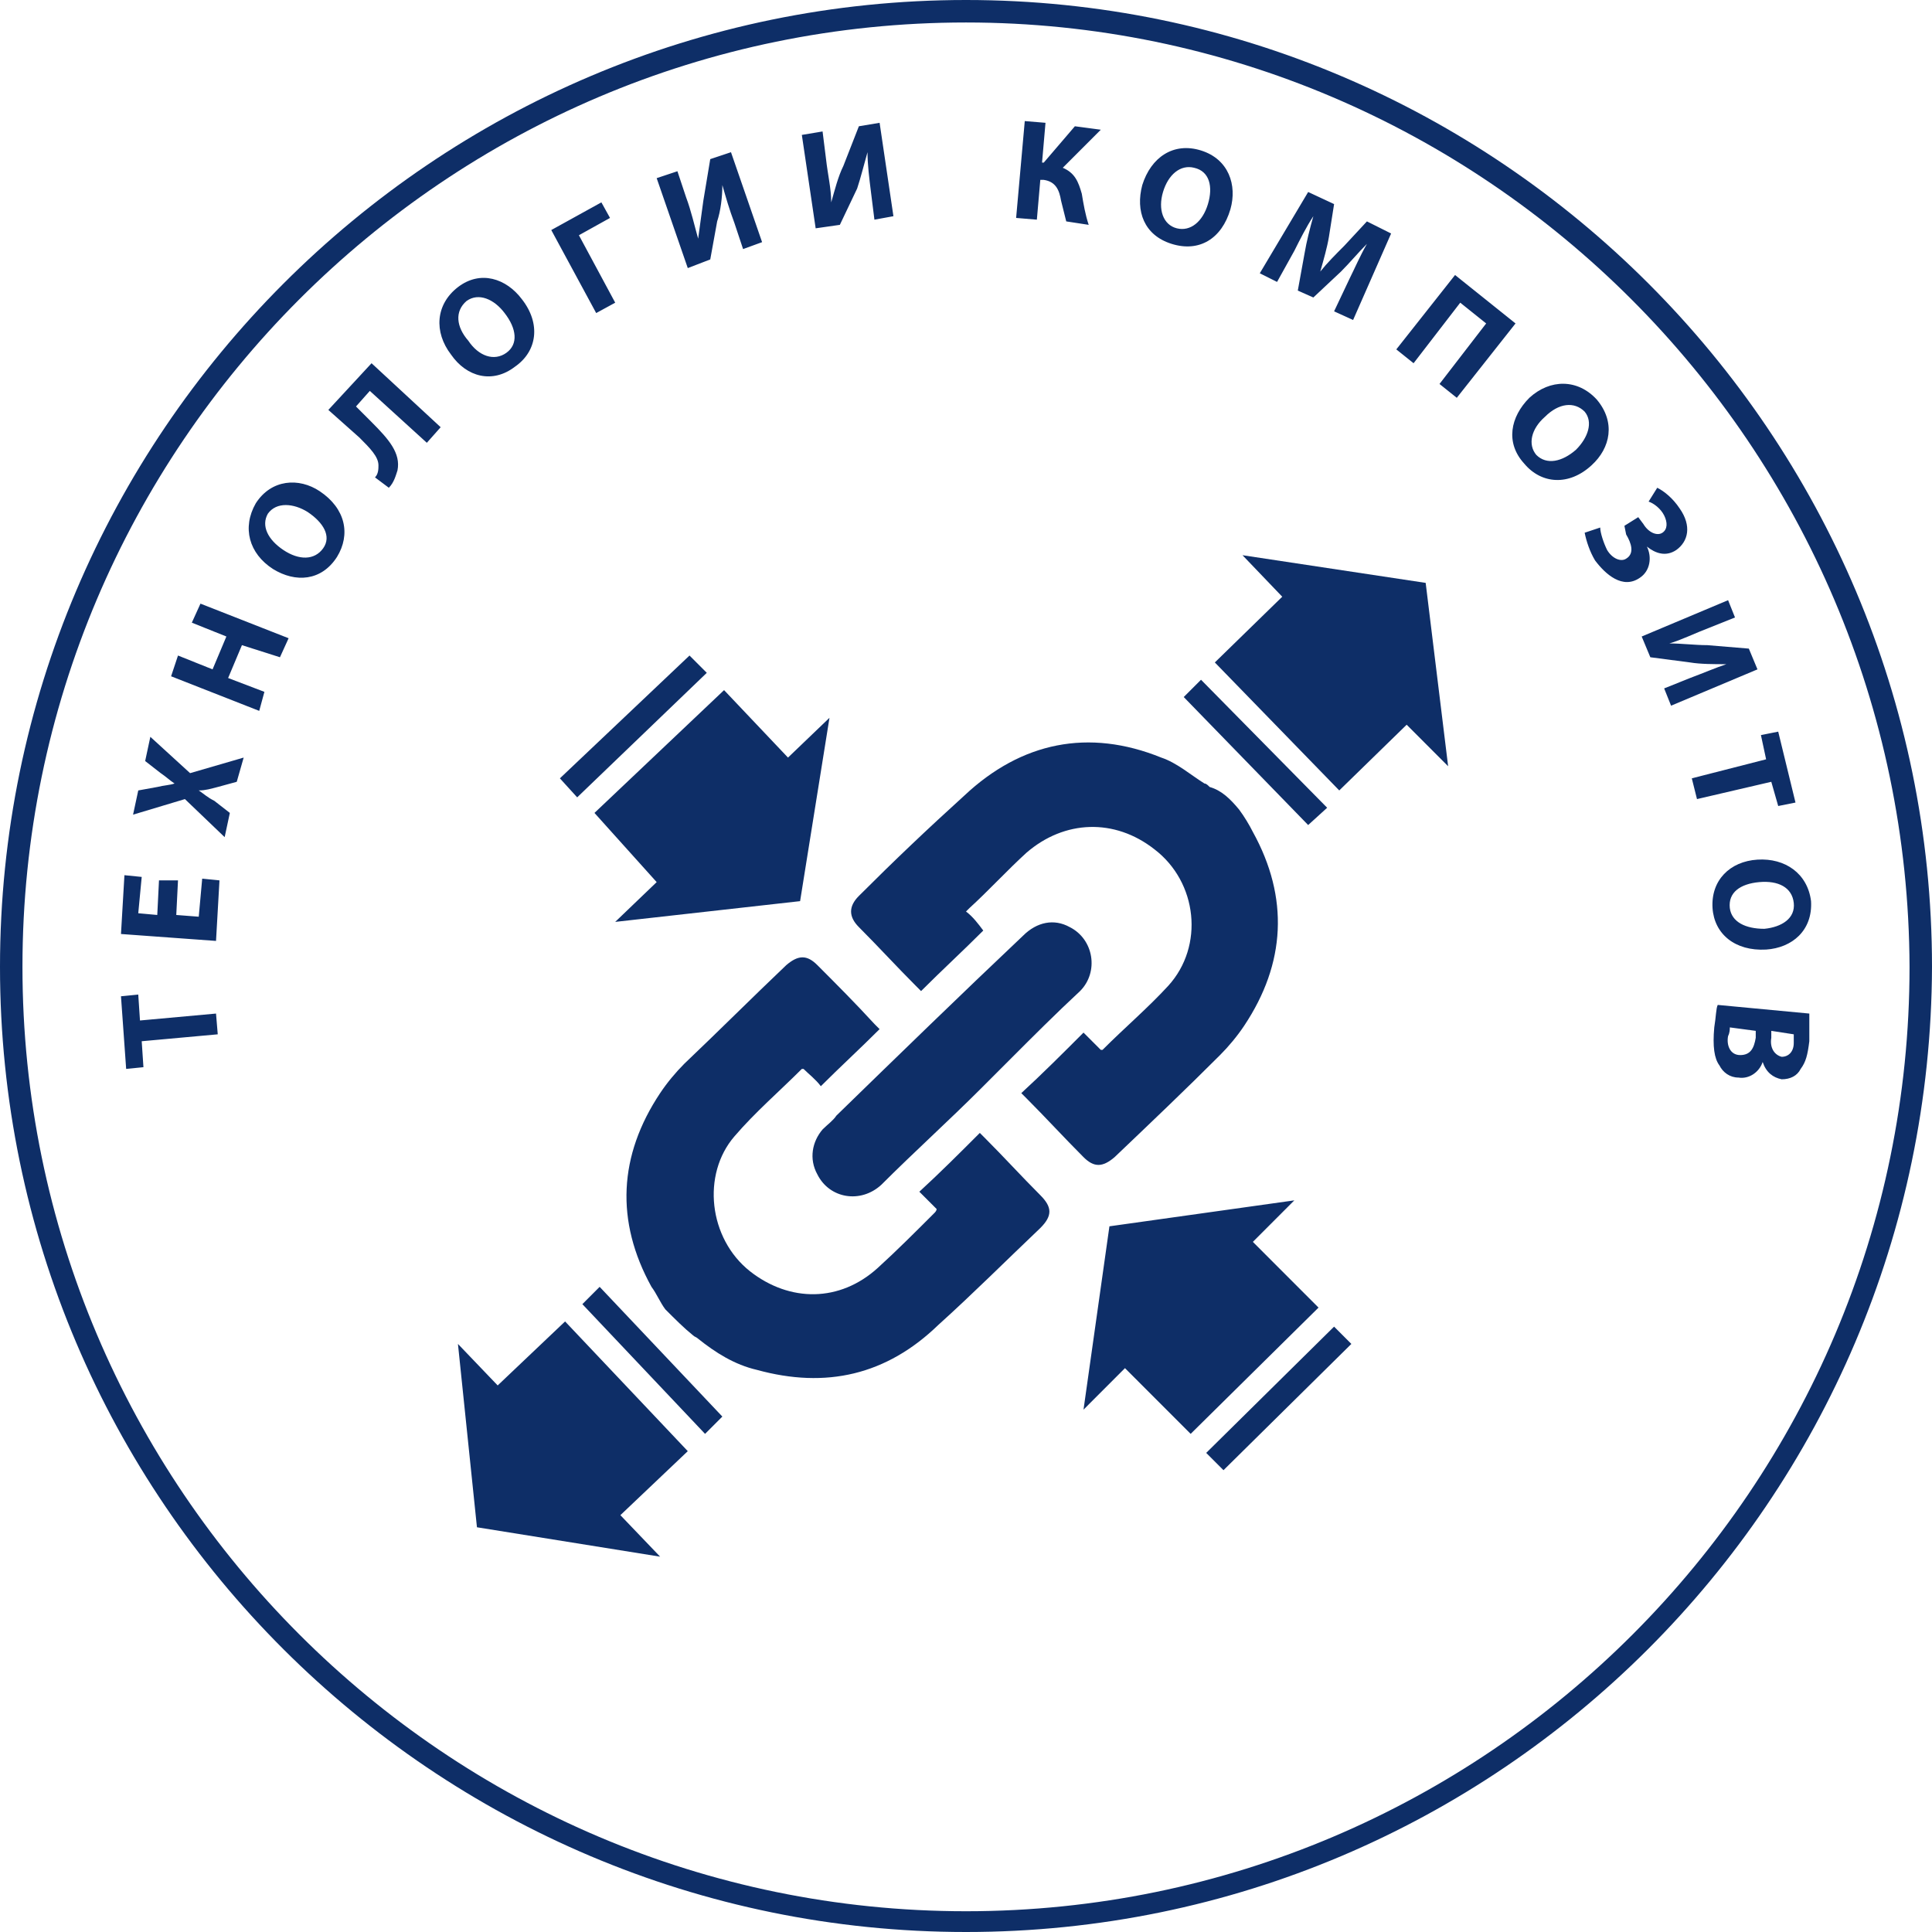 <?xml version="1.0" encoding="UTF-8"?> <svg xmlns="http://www.w3.org/2000/svg" width="160" height="160" viewBox="0 0 160 160" fill="none"> <path d="M80 160C35.921 160 0 124.19 0 80.072C0 35.953 35.921 0 80 0C124.079 0 160 35.953 160 80.072C159.857 124.19 124.079 160 80 160ZM80 1.862C36.923 1.862 1.86 36.956 1.86 80.072C1.86 123.187 36.923 158.281 80 158.281C123.077 158.281 158.14 123.187 158.14 80.072C157.996 36.956 122.934 1.862 80 1.862Z" fill="#0E2E67"></path> <path d="M14.741 72.91L14.598 75.774L16.459 75.918L16.745 72.766L18.176 72.91L17.89 77.923L10.019 77.35L10.305 72.48L11.736 72.623L11.45 75.631L13.024 75.774L13.167 72.91H14.741ZM19.607 64.745L18.033 65.175C17.46 65.318 17.031 65.461 16.459 65.461C16.888 65.748 17.174 66.034 17.747 66.32L19.035 67.323L18.605 69.329L15.314 66.177L11.02 67.466L11.45 65.461L13.024 65.175C13.596 65.031 14.026 65.031 14.455 64.888C14.026 64.602 13.739 64.315 13.31 64.029L12.022 63.026L12.451 61.021L15.743 64.029L20.18 62.739L19.607 64.745ZM14.741 54.288L17.604 55.434L18.748 52.713L15.886 51.567L16.602 49.991L23.901 52.856L23.185 54.431L20.036 53.429L18.892 56.15L21.897 57.296L21.468 58.872L14.169 56.007L14.741 54.288ZM26.477 40.68C28.623 42.113 29.052 44.261 27.908 46.123C26.62 48.129 24.473 48.272 22.613 47.126C20.609 45.837 20.036 43.688 21.181 41.683C22.469 39.678 24.759 39.535 26.477 40.68ZM23.471 45.551C24.759 46.41 26.047 46.41 26.763 45.407C27.478 44.405 26.763 43.259 25.475 42.399C24.33 41.683 22.899 41.54 22.183 42.542C21.611 43.545 22.183 44.691 23.471 45.551ZM30.77 30.081L36.494 35.38L35.349 36.67L30.627 32.372L29.482 33.662L30.77 34.951C32.201 36.383 33.203 37.529 32.917 38.962C32.773 39.391 32.63 39.964 32.201 40.394L31.056 39.535C31.342 39.248 31.342 38.818 31.342 38.532C31.342 37.816 30.627 37.099 29.768 36.24L27.192 33.948L30.77 30.081ZM43.221 24.781C44.795 26.786 44.509 29.078 42.648 30.367C40.788 31.799 38.641 31.227 37.353 29.364C35.922 27.502 36.065 25.21 37.925 23.778C39.786 22.346 41.933 23.062 43.221 24.781ZM38.784 28.218C39.643 29.508 40.931 29.937 41.933 29.221C42.934 28.505 42.791 27.216 41.79 25.927C40.931 24.781 39.643 24.208 38.641 24.924C37.639 25.783 37.782 27.073 38.784 28.218ZM49.804 16.759L50.519 18.048L47.943 19.481L50.949 25.067L49.374 25.927L45.654 19.051L49.804 16.759ZM56.101 14.181L56.816 16.329C57.246 17.475 57.532 18.765 57.818 19.767C57.961 18.765 58.104 17.619 58.248 16.616L58.82 13.178L60.537 12.605L63.113 20.054L61.539 20.627L60.824 18.478C60.394 17.332 60.108 16.329 59.822 15.327C59.822 16.329 59.679 17.475 59.392 18.335L58.82 21.486L56.959 22.202L54.383 14.754L56.101 14.181ZM68.122 10.886L68.409 13.178C68.552 14.467 68.838 15.613 68.838 16.759C69.124 15.757 69.41 14.611 69.84 13.751L71.128 10.457L72.845 10.17L73.99 17.905L72.416 18.192L72.129 15.9C71.986 14.754 71.843 13.608 71.843 12.605C71.557 13.608 71.271 14.754 70.985 15.613L69.553 18.621L67.55 18.908L66.405 11.173L68.122 10.886ZM86.584 10.17L86.298 13.465H86.441L89.017 10.457L91.163 10.743L88.015 13.894C89.017 14.324 89.303 15.04 89.589 16.043C89.732 16.902 89.875 17.762 90.162 18.621L88.301 18.335C88.158 17.762 88.015 17.189 87.872 16.616C87.729 15.757 87.442 15.04 86.441 14.897H86.154L85.868 18.192L84.151 18.048L84.867 10.027L86.584 10.17ZM101.897 17.332C101.181 19.767 99.321 20.913 97.031 20.197C94.741 19.481 94.026 17.475 94.598 15.327C95.314 13.035 97.174 11.746 99.464 12.462C101.754 13.178 102.469 15.327 101.897 17.332ZM96.316 15.9C95.886 17.332 96.316 18.621 97.46 18.908C98.605 19.194 99.607 18.335 100.036 16.902C100.466 15.47 100.18 14.181 98.891 13.894C97.747 13.608 96.745 14.467 96.316 15.9ZM111.772 23.062C112.201 22.202 112.63 21.2 113.203 20.197C112.487 20.913 111.772 21.773 111.056 22.489L108.766 24.637L107.478 24.064L108.051 20.913C108.194 20.054 108.48 18.908 108.766 17.905C108.194 18.765 107.621 19.91 107.192 20.77L105.761 23.348L104.33 22.632L108.337 15.9L110.484 16.902L110.054 19.624C109.911 20.483 109.625 21.486 109.339 22.489C109.911 21.773 110.627 21.056 111.342 20.34L113.203 18.335L115.206 19.337L112.058 26.5L110.484 25.783L111.772 23.062ZM125.51 26.786L120.645 32.945L119.214 31.799L123.078 26.786L120.931 25.067L117.067 30.081L115.636 28.935L120.502 22.775L125.51 26.786ZM131.807 38.532C129.947 40.251 127.657 40.107 126.226 38.389C124.652 36.67 125.081 34.521 126.655 32.945C128.373 31.37 130.663 31.37 132.237 33.089C133.811 34.951 133.382 37.099 131.807 38.532ZM127.943 34.521C126.799 35.524 126.512 36.813 127.228 37.672C128.087 38.532 129.375 38.245 130.519 37.243C131.521 36.24 131.951 34.951 131.235 34.091C130.376 33.232 129.088 33.375 127.943 34.521ZM137.246 40.394C137.818 40.68 138.534 41.253 139.106 42.113C140.108 43.545 139.822 44.834 138.82 45.551C137.961 46.123 137.103 45.837 136.387 45.264C136.816 46.123 136.673 47.27 135.815 47.842C134.383 48.845 132.952 47.556 132.094 46.41C131.664 45.694 131.378 44.834 131.235 44.118L132.523 43.688C132.523 44.118 132.809 44.978 133.095 45.551C133.525 46.267 134.24 46.553 134.67 46.267C135.385 45.837 135.099 44.978 134.67 44.261L134.527 43.545L135.672 42.829L136.101 43.402C136.53 44.118 137.246 44.405 137.675 44.118C138.104 43.832 138.104 43.259 137.818 42.686C137.532 42.113 136.96 41.683 136.53 41.54L137.246 40.394ZM143.686 51.137L141.539 51.996C140.394 52.426 139.249 52.999 138.248 53.286C139.249 53.286 140.394 53.429 141.396 53.429L144.831 53.715L145.546 55.434L138.391 58.442L137.818 57.01L139.965 56.15C141.11 55.721 142.112 55.291 142.97 55.005C141.968 55.005 140.824 55.005 139.965 54.861L136.673 54.431L135.958 52.713L143.113 49.705L143.686 51.137ZM146.262 62.883L145.833 60.877L147.264 60.591L148.695 66.464L147.264 66.75L146.691 64.745L140.537 66.177L140.108 64.458L146.262 62.883ZM146.262 78.639C143.686 78.782 141.968 77.35 141.825 75.201C141.682 72.91 143.256 71.334 145.546 71.191C147.836 71.047 149.697 72.337 149.983 74.629C150.126 77.064 148.409 78.496 146.262 78.639ZM145.689 73.053C144.115 73.196 143.113 73.912 143.256 75.201C143.4 76.347 144.544 76.92 146.119 76.92C147.55 76.777 148.695 76.061 148.552 74.772C148.409 73.483 147.264 72.91 145.689 73.053ZM149.84 83.939C149.84 84.369 149.84 85.371 149.84 86.231C149.697 87.377 149.553 87.95 149.124 88.523C148.838 89.096 148.265 89.382 147.55 89.382C146.834 89.239 146.262 88.809 145.976 87.95C145.689 88.809 144.831 89.382 143.972 89.239C143.256 89.239 142.684 88.809 142.398 88.236C141.968 87.663 141.825 86.661 141.968 85.085C142.112 84.226 142.112 83.509 142.255 83.223L149.84 83.939ZM143.256 85.085C143.256 85.228 143.256 85.515 143.113 85.801C142.97 86.517 143.256 87.377 144.115 87.377C144.974 87.377 145.26 86.804 145.403 85.945V85.371L143.256 85.085ZM146.691 85.371V85.945C146.548 86.804 146.977 87.377 147.55 87.52C148.122 87.52 148.552 87.09 148.552 86.374C148.552 85.945 148.552 85.801 148.552 85.658L146.691 85.371ZM11.736 86.231L11.879 88.38L10.448 88.523L10.019 82.507L11.45 82.364L11.593 84.512L17.89 83.939L18.033 85.658L11.736 86.231Z" fill="#0E2E67"></path> <path fill-rule="evenodd" clip-rule="evenodd" d="M55.098 108.433C54.669 107.86 54.383 107.144 53.953 106.571C50.948 101.128 51.234 95.685 54.669 90.528C55.241 89.669 55.957 88.809 56.673 88.093C59.535 85.372 62.254 82.65 65.116 79.928C66.118 79.069 66.834 79.069 67.692 79.928C69.266 81.504 70.841 83.08 72.415 84.799C72.558 84.942 72.701 85.085 72.844 85.228C71.27 86.804 69.553 88.38 67.978 89.955C67.549 89.382 66.977 88.953 66.547 88.523C66.404 88.523 66.404 88.523 66.404 88.523C64.544 90.385 62.54 92.104 60.823 94.109C58.104 97.261 58.676 102.561 62.111 105.282C65.402 107.861 69.553 107.861 72.701 104.996C74.275 103.563 75.85 101.988 77.424 100.412C77.424 100.412 77.567 100.269 77.567 100.125C77.138 99.696 76.565 99.123 76.136 98.693C77.853 97.117 79.427 95.542 81.145 93.823C81.288 93.966 81.431 94.109 81.574 94.253C83.148 95.828 84.579 97.404 86.154 98.98C87.156 99.982 87.156 100.698 86.154 101.701C83.291 104.423 80.572 107.144 77.71 109.723C73.417 113.877 68.408 115.023 62.683 113.447C60.823 113.017 59.249 112.014 57.818 110.869C57.674 110.725 57.531 110.725 57.388 110.582C56.673 110.009 55.957 109.293 55.098 108.433ZM81.288 90.099C78.569 92.82 75.707 95.399 72.987 98.12C71.27 99.696 68.694 99.266 67.692 97.261C66.977 95.972 67.263 94.539 68.122 93.536C68.551 93.107 68.98 92.82 69.266 92.391C74.418 87.377 79.571 82.364 84.723 77.493C85.868 76.347 87.299 76.061 88.587 76.777C90.59 77.78 91.02 80.501 89.445 82.077C87.442 83.939 85.581 85.801 83.578 87.807C82.862 88.523 82.004 89.382 81.288 90.099ZM46.368 64.459L57.102 54.288L58.533 55.721L47.8 66.034L46.368 64.459ZM66.261 74.629L68.694 59.445L65.259 62.74L59.964 57.153L49.231 67.323L54.383 73.053L50.948 76.347L66.261 74.629ZM108.336 68.326L98.032 57.726L99.463 56.294L109.91 66.894L108.336 68.326ZM118.068 48.272L102.898 45.98L106.19 49.418L100.608 54.861L110.912 65.461L116.494 60.018L119.928 63.456L118.068 48.272ZM49.66 106.571L59.821 117.314L58.39 118.747L48.229 108.004L49.66 106.571ZM39.499 126.482L54.669 128.917L51.377 125.479L56.959 120.179L46.798 109.436L41.216 114.736L37.925 111.298L39.499 126.482ZM111.914 111.298L101.324 121.755L99.893 120.322L110.483 109.866L111.914 111.298ZM91.878 101.558L89.732 116.741L93.166 113.304L98.605 118.747L109.195 108.29L103.757 102.847L107.191 99.409L91.878 101.558ZM102.612 67.037C103.041 67.61 103.47 68.326 103.757 68.899C106.762 74.342 106.476 79.785 103.041 84.942C102.469 85.801 101.753 86.661 101.038 87.377C98.175 90.242 95.313 92.963 92.308 95.828C91.306 96.688 90.59 96.688 89.732 95.828C88.157 94.253 86.583 92.534 85.009 90.958C84.866 90.815 84.723 90.672 84.579 90.528C86.297 88.953 88.014 87.234 89.732 85.515C90.161 85.945 90.733 86.518 91.163 86.947C91.306 86.947 91.306 86.947 91.306 86.947C93.166 85.085 95.027 83.51 96.744 81.647C99.749 78.353 99.177 73.053 95.599 70.331C92.308 67.753 88.157 67.896 85.009 70.618C83.435 72.05 81.86 73.769 80.286 75.202C80.286 75.202 80.143 75.345 80 75.488C80.572 75.918 81.002 76.491 81.431 77.064C79.714 78.783 77.996 80.358 76.279 82.077C76.136 81.934 75.993 81.791 75.85 81.647C74.275 80.072 72.701 78.353 71.127 76.777C70.268 75.918 70.268 75.058 71.127 74.199C73.989 71.334 76.852 68.612 79.857 65.891C84.579 61.45 90.161 60.305 96.172 62.74C97.46 63.169 98.605 64.172 99.749 64.888C99.893 64.888 100.036 65.031 100.179 65.175C101.181 65.461 101.896 66.177 102.612 67.037Z" fill="#0E2E67"></path> </svg> 